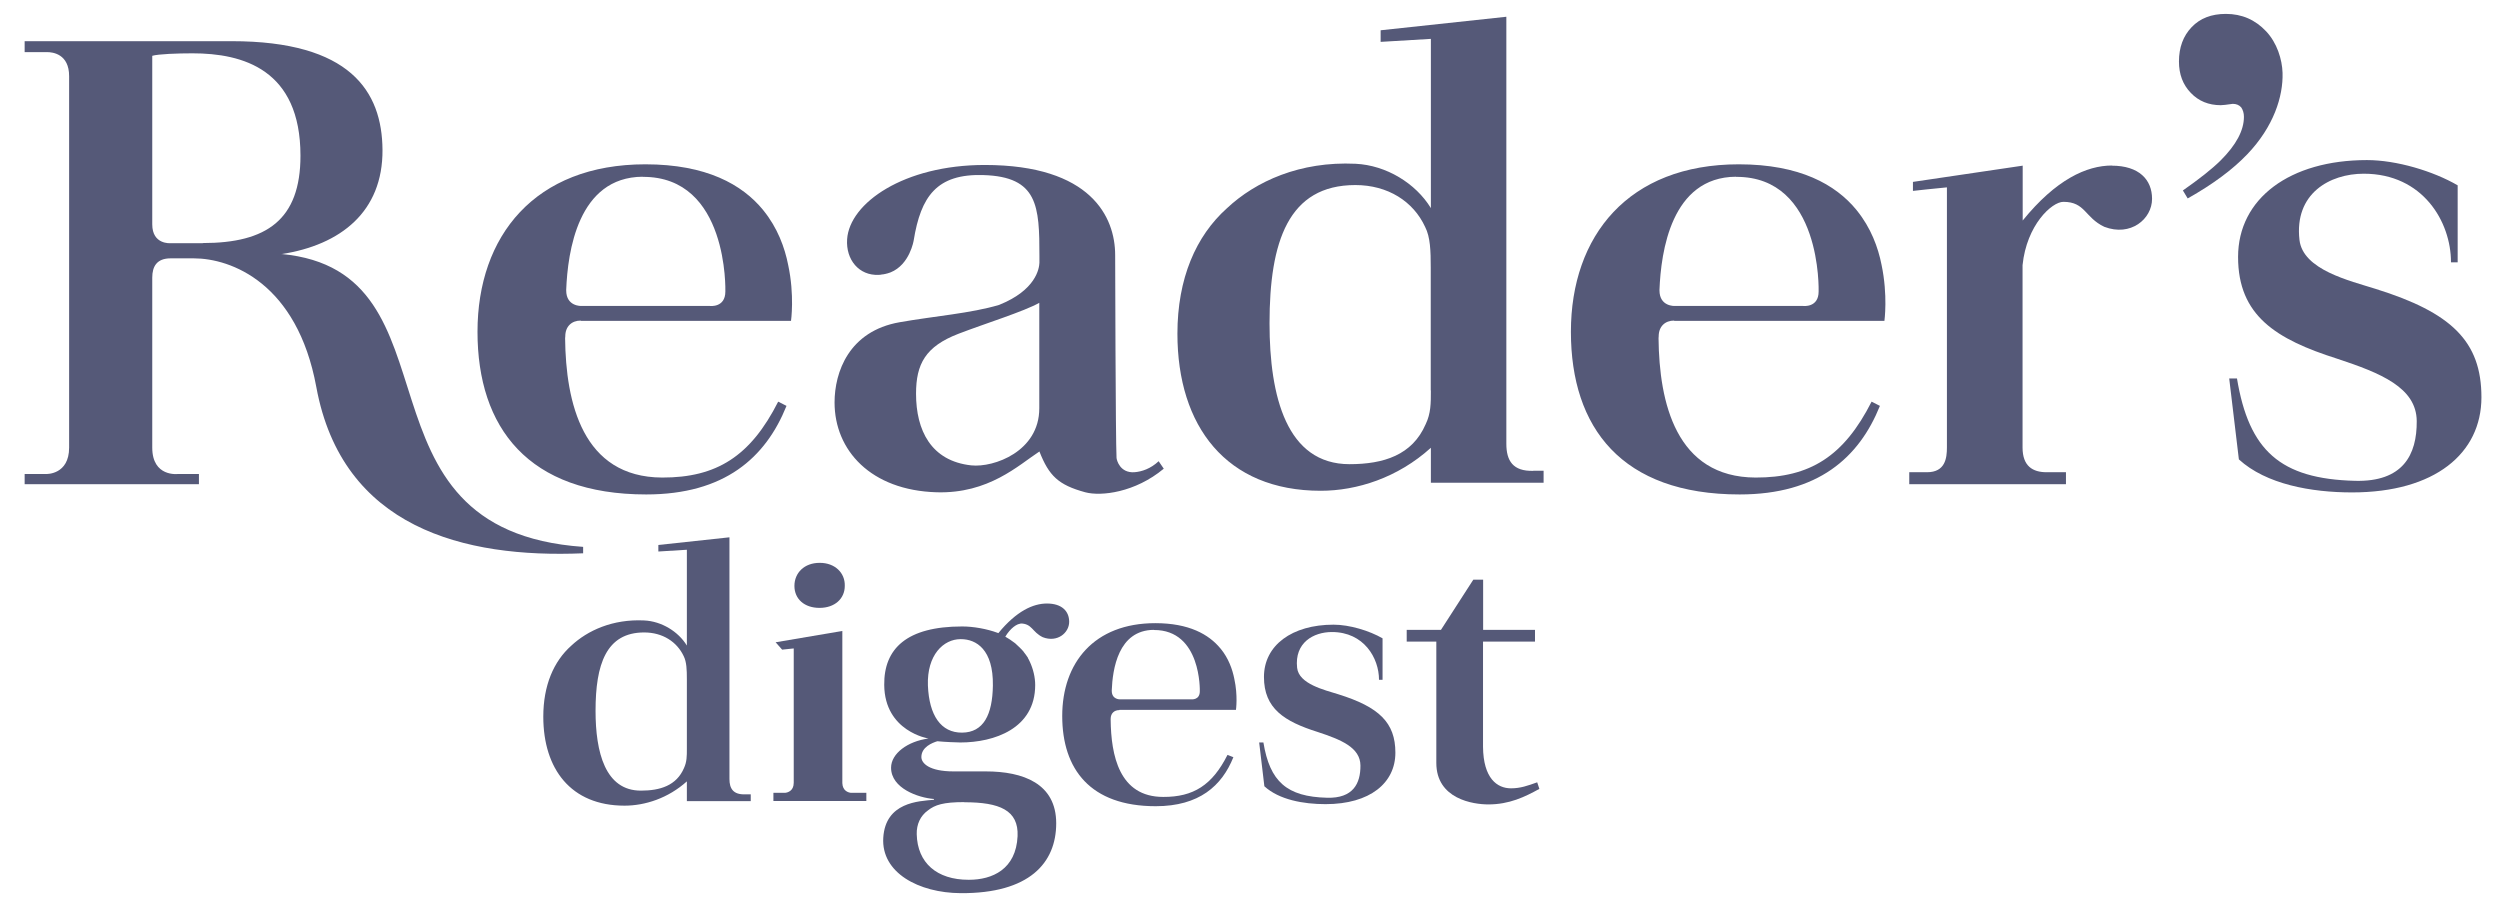 <svg width="91" height="33" viewBox="0 0 91 33" fill="none" xmlns="http://www.w3.org/2000/svg">
<path fill-rule="evenodd" clip-rule="evenodd" d="M89.216 9.543C89.216 8.072 88.192 6.323 86.041 6.323C84.804 6.323 83.507 7.044 83.701 8.733C83.825 9.826 85.534 10.218 86.478 10.517C89.226 11.376 90.324 12.419 90.324 14.461C90.324 16.503 88.63 17.924 85.614 17.924C84.133 17.924 82.489 17.631 81.495 16.722L81.143 13.776H81.426C81.863 16.404 83.001 17.432 85.723 17.502C87.467 17.547 87.979 16.558 87.969 15.326C87.959 14.104 86.647 13.577 85.082 13.06C82.847 12.35 81.466 11.49 81.466 9.354C81.466 7.218 83.358 5.827 86.156 5.827C87.234 5.827 88.57 6.229 89.459 6.746V9.548H89.216V9.543Z" fill="#555978"/>
<path fill-rule="evenodd" clip-rule="evenodd" d="M79.448 6.939C80.059 6.512 80.526 6.144 80.839 5.832C81.401 5.27 81.679 4.743 81.679 4.252C81.679 4.117 81.644 4.003 81.58 3.909C81.505 3.824 81.406 3.78 81.272 3.78C81.043 3.814 80.899 3.829 80.835 3.829C80.397 3.829 80.03 3.68 79.746 3.382C79.458 3.084 79.314 2.707 79.314 2.24C79.314 1.728 79.468 1.31 79.776 0.988C80.084 0.665 80.497 0.506 81.023 0.506C81.605 0.506 82.091 0.719 82.489 1.142C82.886 1.564 83.07 2.165 83.085 2.652C83.11 3.511 82.762 4.609 81.803 5.613C81.282 6.159 80.561 6.701 79.632 7.223L79.458 6.934L79.448 6.939Z" fill="#555978"/>
<path fill-rule="evenodd" clip-rule="evenodd" d="M53.982 23.359V27.18C53.992 28.337 54.498 28.695 55 28.695C55.343 28.695 55.606 28.601 55.954 28.476L56.033 28.715C55.502 29.008 54.94 29.281 54.175 29.281C53.629 29.281 52.282 29.087 52.282 27.771V23.354H51.204V22.927H52.451L53.629 21.099H53.986V22.927H55.874V23.354H53.986L53.982 23.359Z" fill="#555978"/>
<path fill-rule="evenodd" clip-rule="evenodd" d="M50.196 24.745C50.196 23.95 49.644 23.006 48.482 23.006C47.811 23.006 47.115 23.394 47.215 24.308C47.279 24.899 48.209 25.113 48.715 25.272C50.196 25.734 50.792 26.3 50.792 27.398C50.792 28.496 49.873 29.271 48.248 29.271C47.448 29.271 46.559 29.112 46.023 28.62L45.834 27.026H45.988C46.221 28.447 46.837 29.003 48.308 29.038C49.247 29.063 49.525 28.526 49.52 27.865C49.515 27.204 48.805 26.921 47.96 26.643C46.753 26.261 46.008 25.794 46.008 24.641C46.008 23.488 47.031 22.738 48.541 22.738C49.123 22.738 49.843 22.957 50.325 23.235V24.745H50.191H50.196Z" fill="#555978"/>
<path fill-rule="evenodd" clip-rule="evenodd" d="M76.875 6.025C75.956 6.025 74.838 6.532 73.626 8.027V6.03L69.631 6.621V6.949C69.631 6.949 70.511 6.85 70.868 6.82V16.29C70.868 16.682 70.804 17.189 70.143 17.189H69.497V17.626H75.201V17.189H74.495C73.993 17.189 73.621 16.97 73.621 16.29V9.652C73.77 8.186 74.689 7.347 75.106 7.347C75.911 7.347 75.881 7.918 76.597 8.256C77.555 8.624 78.335 7.973 78.335 7.237C78.335 6.542 77.864 6.03 76.865 6.03L76.875 6.025Z" fill="#555978"/>
<path fill-rule="evenodd" clip-rule="evenodd" d="M23.392 6.438C26.527 6.418 26.403 10.601 26.403 10.611C26.403 11.207 25.842 11.137 25.842 11.137H21.162C21.162 11.137 20.61 11.162 20.61 10.571C20.61 10.561 20.61 10.556 20.61 10.546C20.665 9.17 21.033 6.448 23.392 6.433V6.438ZM21.142 11.679H28.793C28.793 11.679 28.927 10.75 28.689 9.642C28.564 9.006 28.301 8.291 27.789 7.66C27.789 7.655 27.779 7.65 27.774 7.64C27.014 6.716 25.713 5.981 23.492 5.981C19.473 5.981 17.381 8.584 17.381 12.076C17.381 15.569 19.229 17.998 23.522 17.998C26.373 17.998 27.869 16.662 28.629 14.774L28.326 14.62C27.317 16.612 26.08 17.387 24.103 17.383C21.201 17.372 20.595 14.65 20.57 12.315C20.57 12.295 20.576 12.27 20.576 12.245C20.576 11.878 20.814 11.669 21.137 11.669L21.142 11.679Z" fill="#555978"/>
<path fill-rule="evenodd" clip-rule="evenodd" d="M41.998 22.932C43.737 22.922 43.673 25.158 43.673 25.163C43.673 25.491 43.365 25.456 43.365 25.456H40.771C40.771 25.456 40.468 25.471 40.468 25.143C40.468 25.143 40.468 25.133 40.468 25.128C40.498 24.368 40.697 22.937 41.998 22.927V22.932ZM40.751 25.838H44.989C44.989 25.838 45.064 25.322 44.929 24.71C44.86 24.358 44.716 23.96 44.433 23.613C44.433 23.613 44.428 23.608 44.423 23.603C44.001 23.091 43.28 22.683 42.053 22.683C39.827 22.683 38.665 24.124 38.665 26.062C38.665 28 39.688 29.346 42.068 29.346C43.648 29.346 44.477 28.606 44.895 27.562L44.681 27.478C44.125 28.581 43.439 29.013 42.341 29.008C40.736 29.008 40.443 27.493 40.428 26.201C40.428 26.191 40.428 26.176 40.428 26.166C40.428 25.962 40.562 25.848 40.741 25.848L40.751 25.838Z" fill="#555978"/>
<path fill-rule="evenodd" clip-rule="evenodd" d="M63.188 6.438C66.323 6.418 66.198 10.601 66.198 10.611C66.198 11.207 65.637 11.137 65.637 11.137H60.957C60.957 11.137 60.405 11.162 60.405 10.571C60.405 10.561 60.405 10.556 60.405 10.546C60.46 9.17 60.828 6.448 63.188 6.433V6.438ZM60.942 11.679H68.593C68.593 11.679 68.722 10.75 68.489 9.642C68.364 9.006 68.101 8.291 67.589 7.66C67.589 7.655 67.579 7.65 67.574 7.64C66.814 6.716 65.513 5.981 63.292 5.981C59.273 5.981 57.181 8.584 57.181 12.076C57.181 15.569 59.029 17.998 63.322 17.998C66.173 17.998 67.669 16.662 68.429 14.774L68.126 14.62C67.117 16.612 65.88 17.387 63.903 17.383C61.002 17.372 60.395 14.65 60.371 12.315C60.371 12.295 60.376 12.27 60.376 12.245C60.376 11.878 60.614 11.669 60.937 11.669L60.942 11.679Z" fill="#555978"/>
<path fill-rule="evenodd" clip-rule="evenodd" d="M7.38 8.852H6.208C6.208 8.852 5.542 8.912 5.542 8.167C5.542 8.157 5.542 8.147 5.542 8.137V2.031C5.77 1.966 6.451 1.941 7.007 1.941C8.836 1.941 10.937 2.523 10.937 5.668C10.937 8.003 9.7 8.847 7.385 8.847L7.38 8.852ZM10.242 9.25C12.403 8.917 13.938 7.705 13.923 5.454C13.908 3.318 12.741 1.499 8.433 1.499H0.897V1.897H1.716C1.92 1.897 2.516 1.966 2.516 2.771V16.294C2.516 17.278 1.696 17.253 1.696 17.253H0.897V17.626H7.241V17.253H6.476C6.476 17.253 5.542 17.373 5.542 16.294C5.542 16.285 5.542 10.134 5.542 10.134C5.542 10.124 5.542 10.114 5.542 10.104C5.542 9.702 5.706 9.404 6.208 9.404H7.057C8.408 9.404 10.818 10.303 11.514 14.089C12.457 19.211 16.879 20.324 21.226 20.14V19.906C12.497 19.295 16.983 9.866 10.237 9.245L10.242 9.25Z" fill="#555978"/>
<path fill-rule="evenodd" clip-rule="evenodd" d="M29.831 22.127C30.383 22.127 30.75 21.794 30.75 21.327C30.765 20.85 30.388 20.488 29.846 20.488H29.831C29.28 20.488 28.917 20.85 28.917 21.327C28.917 21.804 29.28 22.127 29.831 22.127Z" fill="#555978"/>
<path fill-rule="evenodd" clip-rule="evenodd" d="M30.974 28.859C30.884 28.849 30.671 28.794 30.661 28.506V22.967L28.232 23.379L28.47 23.647C28.47 23.647 28.867 23.603 28.892 23.603V28.466C28.892 28.466 28.892 28.481 28.892 28.491C28.892 28.794 28.669 28.849 28.579 28.859H28.152V29.157H31.535V28.859H30.969H30.974Z" fill="#555978"/>
<path fill-rule="evenodd" clip-rule="evenodd" d="M37.83 14.864C37.83 16.434 36.175 17.025 35.356 16.94C33.885 16.781 33.344 15.659 33.344 14.332C33.344 13.249 33.687 12.613 34.884 12.151C35.867 11.773 37.264 11.341 37.83 11.023V14.864ZM42.172 16.791C41.884 17.06 41.561 17.169 41.293 17.189C40.766 17.224 40.647 16.747 40.642 16.667C40.607 16.061 40.592 9.284 40.592 9.284C40.592 7.908 39.718 6.005 35.843 6.005C32.907 6.005 30.924 7.387 30.835 8.708C30.785 9.453 31.267 10.04 31.987 10.005C32.022 10.005 32.067 10 32.107 9.99C32.121 9.99 32.136 9.99 32.156 9.985C32.206 9.975 32.261 9.965 32.31 9.95C32.345 9.94 32.38 9.925 32.415 9.915C33.12 9.632 33.259 8.748 33.259 8.748C33.518 7.153 34.094 6.318 35.798 6.373C37.785 6.433 37.835 7.506 37.835 9.319V9.568C37.825 9.781 37.706 10.561 36.369 11.098C35.341 11.406 34.014 11.505 32.748 11.729C30.899 12.052 30.378 13.547 30.378 14.65C30.378 16.394 31.699 17.849 34.094 17.919C35.987 17.974 37.065 16.94 37.835 16.434C38.183 17.318 38.52 17.651 39.504 17.919C40.081 18.073 41.318 17.929 42.361 17.06L42.177 16.791H42.172Z" fill="#555978"/>
<path fill-rule="evenodd" clip-rule="evenodd" d="M52.084 14.213C52.084 14.68 52.084 15.047 51.895 15.44C51.408 16.568 50.36 16.896 49.123 16.896C46.837 16.896 46.211 14.441 46.211 11.768C46.211 8.797 46.892 6.736 49.336 6.736C50.519 6.736 51.448 7.332 51.875 8.261C52.064 8.629 52.079 9.13 52.079 9.741V14.213H52.084ZM55.81 17.139C55.07 17.159 54.831 16.771 54.831 16.155V0.61L50.255 1.102V1.524L52.084 1.415V7.575C51.532 6.671 50.459 6.015 49.341 5.961C47.324 5.866 45.709 6.597 44.661 7.58C43.533 8.589 42.858 10.134 42.858 12.146C42.858 15.509 44.631 17.864 48.074 17.864C49.391 17.864 50.876 17.392 52.084 16.299V17.571H56.187V17.134H55.81V17.139Z" fill="#555978"/>
<path fill-rule="evenodd" clip-rule="evenodd" d="M25.002 27.259C25.002 27.523 25.002 27.731 24.898 27.955C24.625 28.596 24.028 28.779 23.328 28.779C22.031 28.779 21.678 27.388 21.678 25.873C21.678 24.189 22.061 23.021 23.447 23.021C24.118 23.021 24.64 23.359 24.888 23.886C24.992 24.095 25.002 24.378 25.002 24.725V27.259ZM27.109 28.914C26.691 28.924 26.552 28.705 26.552 28.357V19.558L23.964 19.837V20.075L25.002 20.011V23.498C24.689 22.987 24.083 22.614 23.447 22.584C22.304 22.529 21.39 22.947 20.794 23.503C20.153 24.075 19.776 24.949 19.776 26.087C19.776 27.989 20.779 29.326 22.732 29.326C23.477 29.326 24.317 29.058 25.002 28.442V29.162H27.327V28.914H27.114H27.109Z" fill="#555978"/>
<path fill-rule="evenodd" clip-rule="evenodd" d="M35.018 26.668C34.253 26.673 33.821 26.047 33.776 24.954C33.736 23.836 34.347 23.265 34.963 23.265H34.978C35.535 23.265 36.161 23.642 36.141 24.954C36.126 26.012 35.803 26.663 35.018 26.668ZM35.102 29.202C36.384 29.202 37.08 29.49 37.04 30.434C36.985 31.646 36.116 32.024 35.271 32.024H35.257C34.099 32.024 33.393 31.408 33.369 30.364C33.359 30.007 33.503 29.694 33.776 29.5C34.034 29.296 34.337 29.197 35.097 29.197L35.102 29.202ZM37.135 22.694C37.577 22.694 37.562 23.006 37.959 23.195C38.486 23.399 38.918 23.036 38.918 22.634C38.918 22.251 38.655 21.968 38.108 21.968C37.606 21.968 37 22.241 36.34 23.046C36.33 23.046 36.325 23.036 36.315 23.036C35.927 22.892 35.435 22.803 35.023 22.803C33.006 22.803 32.171 23.608 32.186 24.934C32.201 26.628 33.796 26.882 33.796 26.882C33.041 26.981 32.435 27.428 32.435 27.945C32.435 28.695 33.423 29.038 33.995 29.083V29.112C33.443 29.162 32.231 29.197 32.151 30.494C32.072 31.765 33.438 32.501 34.968 32.511C37.467 32.526 38.446 31.413 38.446 29.967C38.446 28.521 37.244 28.079 35.883 28.079H34.71C33.811 28.079 33.538 27.776 33.538 27.557C33.538 27.19 33.94 27.036 34.119 26.981C34.362 27.006 34.824 27.026 34.958 27.026C36.185 27.026 37.681 26.524 37.681 24.934C37.681 24.661 37.611 24.353 37.482 24.08C37.462 24.04 37.443 23.995 37.418 23.955C37.418 23.955 37.418 23.955 37.418 23.95C37.418 23.95 37.418 23.95 37.418 23.945C37.368 23.871 37.318 23.796 37.264 23.732C37.264 23.732 37.264 23.732 37.264 23.727C37.239 23.697 37.214 23.672 37.189 23.642C37.139 23.593 37.05 23.503 36.951 23.414C36.816 23.309 36.697 23.235 36.593 23.175C36.777 22.867 37.015 22.703 37.154 22.703L37.135 22.694Z" fill="#555978"/>
</svg>
